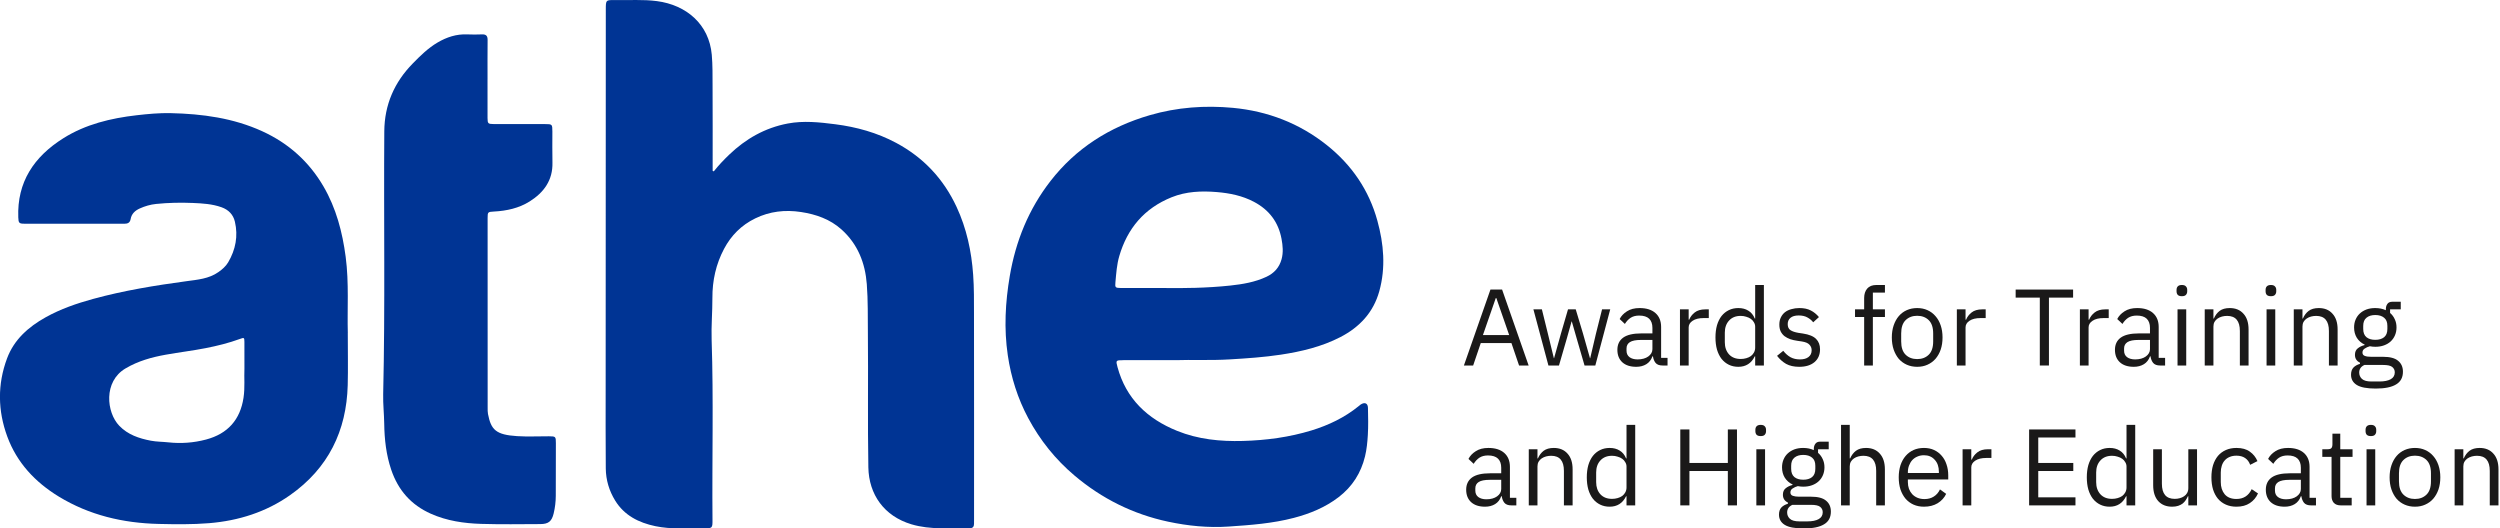 <svg width="246" height="52" viewBox="0 0 246 52" fill="none" xmlns="http://www.w3.org/2000/svg">
<g clip-path="url(#clip0_25937_44)">
<path d="M70.238 16.862C70.702 16.272 71.22 15.729 71.762 15.211C73.382 13.66 75.273 12.578 77.515 12.154C79.07 11.859 80.636 12.027 82.186 12.226C84.287 12.494 86.305 13.056 88.176 14.056C90.884 15.503 92.851 17.62 94.124 20.353C95.114 22.477 95.593 24.715 95.759 27.04C95.852 28.329 95.839 29.616 95.841 30.904C95.853 37.624 95.847 44.345 95.847 51.066C95.847 51.229 95.841 51.393 95.843 51.556C95.845 51.821 95.712 51.979 95.443 51.974C93.514 51.938 91.572 52.16 89.674 51.588C86.997 50.78 85.494 48.661 85.446 45.986C85.368 41.592 85.444 37.195 85.4 32.8C85.385 31.185 85.416 29.565 85.293 27.957C85.135 25.893 84.415 24.025 82.803 22.579C81.678 21.571 80.306 21.089 78.826 20.863C77.26 20.624 75.753 20.79 74.316 21.49C72.947 22.156 71.943 23.174 71.25 24.481C70.448 25.991 70.094 27.605 70.1 29.313C70.105 30.691 69.98 32.069 70.025 33.448C70.22 39.331 70.058 45.215 70.109 51.098C70.117 51.986 70.109 51.993 69.221 51.986C67.64 51.974 66.047 52.102 64.487 51.775C62.852 51.432 61.433 50.719 60.534 49.26C59.936 48.29 59.621 47.226 59.609 46.102C59.584 43.395 59.596 40.689 59.597 37.982C59.602 25.631 59.606 13.279 59.611 0.928C59.611 0.004 59.611 -0.01 60.554 0.008C61.912 0.033 63.27 -0.069 64.627 0.108C67.558 0.488 69.773 2.403 70.038 5.381C70.129 6.416 70.112 7.448 70.117 8.48C70.133 11.078 70.124 13.676 70.125 16.273C70.125 16.453 70.125 16.633 70.125 16.812C70.163 16.83 70.201 16.846 70.239 16.864L70.238 16.862Z" fill="#003494"/>
<path d="M47.972 7.798C47.972 9.069 47.969 10.34 47.974 11.612C47.977 12.157 48.025 12.205 48.583 12.207C50.26 12.213 51.936 12.207 53.614 12.21C54.343 12.21 54.352 12.221 54.354 12.951C54.356 13.968 54.336 14.985 54.361 16.002C54.403 17.727 53.525 18.938 52.112 19.825C51.054 20.489 49.853 20.748 48.608 20.816C48.01 20.849 47.981 20.858 47.981 21.447C47.981 27.677 47.981 33.907 47.985 40.139C47.985 40.338 47.981 40.542 48.018 40.736C48.317 42.294 48.797 42.782 50.885 42.916C51.924 42.982 52.972 42.926 54.015 42.931C54.678 42.933 54.699 42.958 54.698 43.611C54.696 45.337 54.698 47.062 54.689 48.788C54.686 49.369 54.618 49.949 54.482 50.515C54.293 51.303 53.975 51.566 53.161 51.57C51.223 51.579 49.284 51.609 47.348 51.55C45.651 51.497 43.98 51.255 42.405 50.555C40.434 49.68 39.175 48.217 38.502 46.239C37.998 44.758 37.829 43.224 37.807 41.678C37.794 40.715 37.683 39.757 37.705 38.795C37.906 30.17 37.752 21.543 37.815 12.917C37.834 10.328 38.784 8.112 40.624 6.238C41.372 5.474 42.123 4.732 43.059 4.182C43.958 3.655 44.908 3.34 45.972 3.384C46.455 3.405 46.941 3.404 47.424 3.384C47.837 3.367 47.985 3.535 47.98 3.931C47.966 5.22 47.974 6.51 47.974 7.799H47.976L47.972 7.798Z" fill="#003494"/>
<path d="M110.53 35.44C112.114 35.439 113.697 35.44 115.696 35.44C117.197 35.385 119.113 35.479 121.032 35.363C122.706 35.262 124.371 35.151 126.029 34.9C128.066 34.59 130.048 34.12 131.882 33.175C133.797 32.188 135.146 30.73 135.722 28.658C136.369 26.328 136.162 24.003 135.534 21.718C134.71 18.721 133.027 16.241 130.551 14.272C127.855 12.129 124.741 10.934 121.322 10.612C118.57 10.354 115.818 10.553 113.136 11.335C109.177 12.488 105.881 14.584 103.376 17.804C101.217 20.581 99.945 23.728 99.363 27.155C98.922 29.747 98.781 32.342 99.166 34.956C99.487 37.135 100.141 39.209 101.183 41.155C102.34 43.315 103.852 45.209 105.751 46.81C108.426 49.067 111.486 50.593 114.929 51.33C116.889 51.748 118.88 51.951 120.913 51.812C123.071 51.665 125.213 51.509 127.312 50.96C128.912 50.54 130.407 49.926 131.72 48.92C133.076 47.88 133.922 46.536 134.319 44.904C134.487 44.211 134.552 43.505 134.595 42.803C134.648 41.917 134.627 41.024 134.607 40.135C134.596 39.671 134.292 39.545 133.889 39.805C133.812 39.855 133.746 39.922 133.674 39.979C132.306 41.086 130.738 41.837 129.057 42.353C126.86 43.026 124.599 43.325 122.296 43.39C120.074 43.451 117.902 43.235 115.835 42.4C112.881 41.207 110.802 39.218 109.966 36.133C109.782 35.457 109.791 35.443 110.53 35.443V35.44ZM109.758 27.771C109.838 26.904 109.891 26.037 110.139 25.192C110.935 22.481 112.586 20.499 115.29 19.409C116.724 18.831 118.23 18.774 119.742 18.9C121.007 19.006 122.241 19.254 123.383 19.857C124.897 20.656 125.798 21.866 126.103 23.508C126.226 24.172 126.29 24.833 126.108 25.504C125.886 26.318 125.381 26.879 124.617 27.237C123.492 27.764 122.278 27.968 121.056 28.099C118.739 28.347 116.412 28.368 114.518 28.341C112.816 28.341 111.549 28.346 110.282 28.339C109.74 28.337 109.711 28.28 109.758 27.771Z" fill="#003494"/>
<path d="M34.225 32.764C34.158 30.457 34.355 27.858 34.014 25.27C33.693 22.835 33.08 20.487 31.828 18.34C30.414 15.918 28.407 14.105 25.814 12.919C22.957 11.612 19.91 11.203 16.797 11.133C15.68 11.108 14.566 11.212 13.457 11.339C10.898 11.633 8.426 12.225 6.233 13.603C3.343 15.419 1.668 17.921 1.799 21.387C1.82 21.934 1.872 22.012 2.395 22.013C5.675 22.019 8.954 22.011 12.233 22.018C12.587 22.018 12.794 21.905 12.856 21.55C12.944 21.038 13.292 20.719 13.754 20.512C14.263 20.283 14.798 20.127 15.359 20.069C16.566 19.944 17.777 19.921 18.985 19.972C19.93 20.012 20.88 20.068 21.789 20.39C22.503 20.643 22.953 21.126 23.115 21.82C23.441 23.227 23.186 24.561 22.455 25.808C22.22 26.208 21.87 26.506 21.488 26.776C20.551 27.435 19.442 27.52 18.358 27.668C15.257 28.088 12.174 28.589 9.155 29.416C7.541 29.859 5.961 30.403 4.495 31.22C2.78 32.175 1.377 33.429 0.691 35.273C-0.259 37.825 -0.22 40.411 0.717 42.958C1.658 45.518 3.446 47.436 5.783 48.862C8.783 50.693 12.109 51.474 15.613 51.555C17.268 51.593 18.924 51.617 20.582 51.48C23.488 51.239 26.177 50.385 28.538 48.726C32.309 46.076 34.098 42.387 34.215 37.9C34.258 36.284 34.222 34.667 34.222 32.764H34.225ZM24.051 36.304C24.009 37.112 24.116 38.126 23.962 39.142C23.636 41.293 22.419 42.681 20.276 43.25C19.067 43.571 17.825 43.665 16.568 43.527C15.995 43.464 15.415 43.474 14.847 43.365C13.678 43.142 12.583 42.775 11.737 41.896C10.47 40.58 10.162 37.548 12.346 36.256C13.588 35.521 14.926 35.15 16.322 34.9C17.62 34.666 18.933 34.513 20.229 34.258C21.382 34.033 22.514 33.752 23.616 33.349C24.023 33.201 24.045 33.206 24.05 33.647C24.058 34.464 24.052 35.281 24.052 36.304H24.051Z" fill="#003494"/>
</g>
<path d="M241.535 49.73V44.206H242.392V45.105H242.434C242.57 44.791 242.759 44.542 243.002 44.356C243.252 44.17 243.584 44.078 243.998 44.078C244.568 44.078 245.018 44.263 245.346 44.634C245.682 44.998 245.85 45.516 245.85 46.187V49.73H244.993V46.337C244.993 45.344 244.576 44.849 243.741 44.849C243.569 44.849 243.402 44.87 243.237 44.913C243.08 44.956 242.938 45.02 242.809 45.105C242.681 45.191 242.577 45.302 242.499 45.437C242.427 45.566 242.392 45.719 242.392 45.898V49.73H241.535Z" fill="#1A1919"/>
<path d="M237.632 49.859C237.261 49.859 236.922 49.791 236.615 49.655C236.308 49.52 236.044 49.327 235.823 49.077C235.609 48.82 235.441 48.517 235.32 48.167C235.198 47.81 235.138 47.411 235.138 46.968C235.138 46.533 235.198 46.137 235.32 45.78C235.441 45.423 235.609 45.12 235.823 44.87C236.044 44.613 236.308 44.417 236.615 44.281C236.922 44.145 237.261 44.078 237.632 44.078C238.003 44.078 238.339 44.145 238.639 44.281C238.945 44.417 239.21 44.613 239.431 44.87C239.652 45.12 239.823 45.423 239.945 45.78C240.066 46.137 240.127 46.533 240.127 46.968C240.127 47.411 240.066 47.81 239.945 48.167C239.823 48.517 239.652 48.82 239.431 49.077C239.21 49.327 238.945 49.52 238.639 49.655C238.339 49.791 238.003 49.859 237.632 49.859ZM237.632 49.099C238.096 49.099 238.474 48.956 238.767 48.67C239.06 48.385 239.206 47.95 239.206 47.364V46.572C239.206 45.987 239.06 45.551 238.767 45.266C238.474 44.98 238.096 44.838 237.632 44.838C237.168 44.838 236.79 44.98 236.497 45.266C236.205 45.551 236.058 45.987 236.058 46.572V47.364C236.058 47.95 236.205 48.385 236.497 48.67C236.79 48.956 237.168 49.099 237.632 49.099Z" fill="#1A1919"/>
<path d="M233.296 42.911C233.111 42.911 232.975 42.868 232.889 42.782C232.811 42.689 232.771 42.572 232.771 42.429V42.29C232.771 42.147 232.811 42.033 232.889 41.947C232.975 41.854 233.111 41.808 233.296 41.808C233.482 41.808 233.614 41.854 233.692 41.947C233.778 42.033 233.821 42.147 233.821 42.29V42.429C233.821 42.572 233.778 42.689 233.692 42.782C233.614 42.868 233.482 42.911 233.296 42.911ZM232.868 44.206H233.724V49.73H232.868V44.206Z" fill="#1A1919"/>
<path d="M230.335 49.73C230.035 49.73 229.807 49.648 229.65 49.484C229.5 49.313 229.425 49.092 229.425 48.82V44.956H228.515V44.206H229.029C229.215 44.206 229.339 44.17 229.404 44.099C229.475 44.02 229.511 43.889 229.511 43.703V42.675H230.282V44.206H231.491V44.956H230.282V48.981H231.406V49.73H230.335Z" fill="#1A1919"/>
<path d="M227.41 49.73C227.089 49.73 226.857 49.645 226.714 49.473C226.579 49.302 226.493 49.088 226.457 48.831H226.404C226.283 49.174 226.083 49.431 225.804 49.602C225.526 49.773 225.194 49.859 224.809 49.859C224.223 49.859 223.767 49.709 223.438 49.409C223.117 49.109 222.957 48.703 222.957 48.189C222.957 47.668 223.146 47.268 223.524 46.99C223.909 46.711 224.505 46.572 225.312 46.572H226.404V46.026C226.404 45.634 226.297 45.334 226.083 45.127C225.869 44.92 225.54 44.816 225.098 44.816C224.762 44.816 224.48 44.891 224.252 45.041C224.031 45.191 223.845 45.391 223.695 45.641L223.181 45.159C223.331 44.859 223.57 44.606 223.899 44.399C224.227 44.185 224.641 44.078 225.141 44.078C225.811 44.078 226.332 44.242 226.704 44.57C227.075 44.898 227.26 45.355 227.26 45.941V48.981H227.892V49.73H227.41ZM224.948 49.131C225.162 49.131 225.358 49.106 225.537 49.056C225.715 49.006 225.869 48.934 225.997 48.842C226.125 48.749 226.225 48.642 226.297 48.521C226.368 48.399 226.404 48.267 226.404 48.124V47.215H225.269C224.777 47.215 224.416 47.286 224.188 47.429C223.966 47.571 223.856 47.778 223.856 48.05V48.274C223.856 48.546 223.952 48.756 224.145 48.906C224.345 49.056 224.612 49.131 224.948 49.131Z" fill="#1A1919"/>
<path d="M220.067 49.859C219.681 49.859 219.335 49.791 219.028 49.655C218.721 49.52 218.461 49.327 218.247 49.077C218.04 48.828 217.879 48.524 217.765 48.167C217.658 47.81 217.604 47.411 217.604 46.968C217.604 46.526 217.658 46.126 217.765 45.769C217.879 45.412 218.04 45.109 218.247 44.859C218.461 44.609 218.721 44.417 219.028 44.281C219.335 44.145 219.681 44.078 220.067 44.078C220.616 44.078 221.055 44.199 221.384 44.442C221.719 44.677 221.969 44.988 222.133 45.373L221.416 45.737C221.316 45.452 221.152 45.23 220.923 45.073C220.695 44.916 220.409 44.838 220.067 44.838C219.81 44.838 219.585 44.881 219.392 44.966C219.2 45.045 219.039 45.159 218.911 45.309C218.782 45.452 218.686 45.626 218.622 45.833C218.557 46.033 218.525 46.255 218.525 46.497V47.439C218.525 47.925 218.654 48.324 218.911 48.638C219.175 48.945 219.56 49.099 220.067 49.099C220.759 49.099 221.259 48.778 221.566 48.135L222.187 48.553C222.008 48.952 221.741 49.27 221.384 49.505C221.034 49.741 220.595 49.859 220.067 49.859Z" fill="#1A1919"/>
<path d="M215.331 48.831H215.288C215.231 48.959 215.16 49.088 215.074 49.217C214.996 49.338 214.896 49.448 214.774 49.548C214.653 49.641 214.507 49.716 214.335 49.773C214.164 49.83 213.964 49.859 213.736 49.859C213.165 49.859 212.712 49.677 212.376 49.313C212.041 48.942 211.873 48.421 211.873 47.75V44.206H212.73V47.6C212.73 48.592 213.151 49.088 213.993 49.088C214.164 49.088 214.328 49.067 214.485 49.024C214.649 48.981 214.792 48.917 214.914 48.831C215.042 48.745 215.142 48.638 215.213 48.51C215.292 48.374 215.331 48.214 215.331 48.028V44.206H216.188V49.73H215.331V48.831Z" fill="#1A1919"/>
<path d="M209.249 48.831H209.207C208.871 49.516 208.332 49.859 207.59 49.859C207.247 49.859 206.937 49.791 206.659 49.655C206.38 49.52 206.141 49.327 205.941 49.077C205.749 48.828 205.599 48.524 205.492 48.167C205.392 47.81 205.342 47.411 205.342 46.968C205.342 46.526 205.392 46.126 205.492 45.769C205.599 45.412 205.749 45.109 205.941 44.859C206.141 44.609 206.38 44.417 206.659 44.281C206.937 44.145 207.247 44.078 207.59 44.078C207.975 44.078 208.304 44.163 208.575 44.335C208.853 44.499 209.064 44.756 209.207 45.105H209.249V41.808H210.106V49.73H209.249V48.831ZM207.826 49.088C208.018 49.088 208.2 49.063 208.372 49.013C208.55 48.963 208.703 48.892 208.832 48.799C208.96 48.699 209.06 48.581 209.132 48.446C209.21 48.303 209.249 48.142 209.249 47.964V45.908C209.249 45.758 209.21 45.619 209.132 45.491C209.06 45.355 208.96 45.241 208.832 45.148C208.703 45.055 208.55 44.984 208.372 44.934C208.2 44.877 208.018 44.849 207.826 44.849C207.34 44.849 206.958 45.002 206.68 45.309C206.402 45.609 206.263 46.005 206.263 46.497V47.439C206.263 47.932 206.402 48.331 206.68 48.638C206.958 48.938 207.34 49.088 207.826 49.088Z" fill="#1A1919"/>
<path d="M199.665 49.73V42.258H204.226V43.05H200.564V45.555H204.012V46.347H200.564V48.938H204.226V49.73H199.665Z" fill="#1A1919"/>
<path d="M193.119 49.73V44.206H193.975V45.223H194.029C194.129 44.959 194.307 44.724 194.564 44.517C194.821 44.31 195.174 44.206 195.624 44.206H195.956V45.063H195.453C194.989 45.063 194.625 45.152 194.361 45.33C194.104 45.502 193.975 45.719 193.975 45.983V49.73H193.119Z" fill="#1A1919"/>
<path d="M189.319 49.859C188.941 49.859 188.598 49.791 188.291 49.655C187.992 49.52 187.731 49.327 187.51 49.077C187.296 48.82 187.128 48.517 187.007 48.167C186.893 47.81 186.835 47.411 186.835 46.968C186.835 46.533 186.893 46.137 187.007 45.78C187.128 45.423 187.296 45.12 187.51 44.87C187.731 44.613 187.992 44.417 188.291 44.281C188.598 44.145 188.941 44.078 189.319 44.078C189.69 44.078 190.022 44.145 190.315 44.281C190.607 44.417 190.857 44.606 191.064 44.849C191.271 45.084 191.428 45.366 191.535 45.694C191.65 46.023 191.707 46.383 191.707 46.776V47.182H187.735V47.439C187.735 47.675 187.77 47.896 187.842 48.103C187.92 48.303 188.027 48.478 188.163 48.628C188.306 48.778 188.477 48.895 188.677 48.981C188.884 49.067 189.116 49.109 189.373 49.109C189.722 49.109 190.026 49.027 190.283 48.863C190.547 48.699 190.75 48.464 190.893 48.157L191.503 48.596C191.325 48.974 191.046 49.281 190.668 49.516C190.29 49.745 189.84 49.859 189.319 49.859ZM189.319 44.795C189.084 44.795 188.87 44.838 188.677 44.923C188.484 45.002 188.316 45.116 188.174 45.266C188.038 45.416 187.931 45.594 187.853 45.801C187.774 46.001 187.735 46.222 187.735 46.465V46.54H190.786V46.422C190.786 45.93 190.65 45.537 190.379 45.245C190.115 44.945 189.762 44.795 189.319 44.795Z" fill="#1A1919"/>
<path d="M181.158 41.808H182.015V45.105H182.058C182.193 44.791 182.382 44.542 182.625 44.356C182.875 44.17 183.207 44.078 183.621 44.078C184.192 44.078 184.641 44.263 184.97 44.634C185.305 44.998 185.473 45.516 185.473 46.187V49.73H184.616V46.337C184.616 45.344 184.199 44.849 183.364 44.849C183.192 44.849 183.025 44.87 182.86 44.913C182.703 44.956 182.561 45.02 182.432 45.105C182.304 45.191 182.2 45.302 182.122 45.437C182.05 45.566 182.015 45.719 182.015 45.898V49.73H181.158V41.808Z" fill="#1A1919"/>
<path d="M180.159 50.341C180.159 50.911 179.934 51.329 179.484 51.593C179.042 51.864 178.375 52 177.482 52C176.619 52 175.998 51.882 175.62 51.647C175.241 51.411 175.052 51.076 175.052 50.64C175.052 50.341 175.131 50.105 175.288 49.934C175.445 49.77 175.659 49.648 175.93 49.57V49.452C175.602 49.295 175.438 49.038 175.438 48.681C175.438 48.403 175.527 48.192 175.705 48.05C175.884 47.9 176.112 47.789 176.39 47.718V47.675C176.062 47.518 175.805 47.293 175.62 47C175.441 46.708 175.352 46.369 175.352 45.983C175.352 45.705 175.402 45.448 175.502 45.212C175.602 44.977 175.741 44.777 175.919 44.613C176.105 44.442 176.323 44.31 176.572 44.217C176.829 44.124 177.115 44.078 177.429 44.078C177.822 44.078 178.171 44.149 178.478 44.292V44.195C178.478 43.981 178.528 43.806 178.628 43.671C178.728 43.528 178.892 43.457 179.12 43.457H179.945V44.206H178.896V44.559C179.096 44.731 179.249 44.938 179.356 45.18C179.47 45.416 179.527 45.684 179.527 45.983C179.527 46.262 179.477 46.519 179.377 46.754C179.278 46.99 179.135 47.193 178.949 47.364C178.771 47.529 178.553 47.657 178.296 47.75C178.039 47.843 177.754 47.889 177.44 47.889C177.261 47.889 177.083 47.871 176.904 47.835C176.719 47.885 176.551 47.96 176.401 48.06C176.251 48.153 176.176 48.285 176.176 48.456C176.176 48.62 176.255 48.731 176.412 48.788C176.569 48.845 176.772 48.874 177.022 48.874H178.2C178.885 48.874 179.381 49.006 179.688 49.27C180.002 49.527 180.159 49.884 180.159 50.341ZM179.356 50.405C179.356 50.184 179.27 50.005 179.099 49.87C178.935 49.741 178.639 49.677 178.21 49.677H176.369C176.026 49.834 175.855 50.084 175.855 50.426C175.855 50.669 175.944 50.876 176.123 51.047C176.308 51.218 176.619 51.304 177.054 51.304H177.846C178.325 51.304 178.696 51.229 178.96 51.079C179.224 50.929 179.356 50.705 179.356 50.405ZM177.44 47.204C177.804 47.204 178.093 47.118 178.307 46.947C178.521 46.768 178.628 46.497 178.628 46.133V45.833C178.628 45.469 178.521 45.202 178.307 45.03C178.093 44.852 177.804 44.763 177.44 44.763C177.076 44.763 176.787 44.852 176.572 45.03C176.358 45.202 176.251 45.469 176.251 45.833V46.133C176.251 46.497 176.358 46.768 176.572 46.947C176.787 47.118 177.076 47.204 177.44 47.204Z" fill="#1A1919"/>
<path d="M173.254 42.911C173.068 42.911 172.932 42.868 172.847 42.782C172.768 42.689 172.729 42.572 172.729 42.429V42.29C172.729 42.147 172.768 42.033 172.847 41.947C172.932 41.854 173.068 41.808 173.254 41.808C173.439 41.808 173.571 41.854 173.65 41.947C173.735 42.033 173.778 42.147 173.778 42.29V42.429C173.778 42.572 173.735 42.689 173.65 42.782C173.571 42.868 173.439 42.911 173.254 42.911ZM172.825 44.206H173.682V49.73H172.825V44.206Z" fill="#1A1919"/>
<path d="M170.019 46.347H166.24V49.73H165.341V42.258H166.24V45.555H170.019V42.258H170.919V49.73H170.019V46.347Z" fill="#1A1919"/>
<path d="M160.049 48.831H160.006C159.67 49.516 159.132 49.859 158.389 49.859C158.047 49.859 157.736 49.791 157.458 49.655C157.18 49.52 156.94 49.327 156.741 49.077C156.548 48.828 156.398 48.524 156.291 48.167C156.191 47.81 156.141 47.411 156.141 46.968C156.141 46.526 156.191 46.126 156.291 45.769C156.398 45.412 156.548 45.109 156.741 44.859C156.94 44.609 157.18 44.417 157.458 44.281C157.736 44.145 158.047 44.078 158.389 44.078C158.775 44.078 159.103 44.163 159.374 44.335C159.653 44.499 159.863 44.756 160.006 45.105H160.049V41.808H160.905V49.73H160.049V48.831ZM158.625 49.088C158.818 49.088 159 49.063 159.171 49.013C159.349 48.963 159.503 48.892 159.631 48.799C159.76 48.699 159.86 48.581 159.931 48.446C160.01 48.303 160.049 48.142 160.049 47.964V45.908C160.049 45.758 160.01 45.619 159.931 45.491C159.86 45.355 159.76 45.241 159.631 45.148C159.503 45.055 159.349 44.984 159.171 44.934C159 44.877 158.818 44.849 158.625 44.849C158.14 44.849 157.758 45.002 157.479 45.309C157.201 45.609 157.062 46.005 157.062 46.497V47.439C157.062 47.932 157.201 48.331 157.479 48.638C157.758 48.938 158.14 49.088 158.625 49.088Z" fill="#1A1919"/>
<path d="M150.431 49.73V44.206H151.287V45.105H151.33C151.466 44.791 151.655 44.542 151.897 44.356C152.147 44.17 152.479 44.078 152.893 44.078C153.464 44.078 153.914 44.263 154.242 44.634C154.577 44.998 154.745 45.516 154.745 46.187V49.73H153.889V46.337C153.889 45.344 153.471 44.849 152.636 44.849C152.465 44.849 152.297 44.87 152.133 44.913C151.976 44.956 151.833 45.02 151.705 45.105C151.576 45.191 151.473 45.302 151.394 45.437C151.323 45.566 151.287 45.719 151.287 45.898V49.73H150.431Z" fill="#1A1919"/>
<path d="M148.726 49.73C148.405 49.73 148.173 49.645 148.03 49.473C147.895 49.302 147.809 49.088 147.773 48.831H147.72C147.598 49.174 147.399 49.431 147.12 49.602C146.842 49.773 146.51 49.859 146.125 49.859C145.539 49.859 145.083 49.709 144.754 49.409C144.433 49.109 144.272 48.703 144.272 48.189C144.272 47.668 144.462 47.268 144.84 46.99C145.225 46.711 145.821 46.572 146.628 46.572H147.72V46.026C147.72 45.634 147.613 45.334 147.399 45.127C147.184 44.92 146.856 44.816 146.414 44.816C146.078 44.816 145.796 44.891 145.568 45.041C145.347 45.191 145.161 45.391 145.011 45.641L144.497 45.159C144.647 44.859 144.886 44.606 145.215 44.399C145.543 44.185 145.957 44.078 146.456 44.078C147.127 44.078 147.648 44.242 148.02 44.57C148.391 44.898 148.576 45.355 148.576 45.941V48.981H149.208V49.73H148.726ZM146.264 49.131C146.478 49.131 146.674 49.106 146.853 49.056C147.031 49.006 147.184 48.934 147.313 48.842C147.441 48.749 147.541 48.642 147.613 48.521C147.684 48.399 147.72 48.267 147.72 48.124V47.215H146.585C146.092 47.215 145.732 47.286 145.504 47.429C145.282 47.571 145.172 47.778 145.172 48.05V48.274C145.172 48.546 145.268 48.756 145.461 48.906C145.661 49.056 145.928 49.131 146.264 49.131Z" fill="#1A1919"/>
<path d="M236.449 36.576C236.449 37.147 236.224 37.564 235.774 37.828C235.332 38.1 234.664 38.235 233.772 38.235C232.908 38.235 232.287 38.117 231.909 37.882C231.531 37.646 231.342 37.311 231.342 36.876C231.342 36.576 231.42 36.34 231.577 36.169C231.734 36.005 231.948 35.883 232.22 35.805V35.687C231.891 35.53 231.727 35.273 231.727 34.916C231.727 34.638 231.816 34.428 231.995 34.285C232.173 34.135 232.402 34.024 232.68 33.953V33.91C232.352 33.753 232.095 33.528 231.909 33.236C231.731 32.943 231.642 32.604 231.642 32.218C231.642 31.94 231.692 31.683 231.791 31.448C231.891 31.212 232.031 31.012 232.209 30.848C232.395 30.677 232.612 30.545 232.862 30.452C233.119 30.359 233.404 30.313 233.719 30.313C234.111 30.313 234.461 30.384 234.768 30.527V30.431C234.768 30.216 234.818 30.042 234.918 29.906C235.017 29.763 235.182 29.692 235.41 29.692H236.234V30.441H235.185V30.795C235.385 30.966 235.539 31.173 235.646 31.416C235.76 31.651 235.817 31.919 235.817 32.218C235.817 32.497 235.767 32.754 235.667 32.989C235.567 33.225 235.424 33.428 235.239 33.6C235.06 33.764 234.843 33.892 234.586 33.985C234.329 34.078 234.043 34.124 233.729 34.124C233.551 34.124 233.372 34.106 233.194 34.071C233.008 34.121 232.841 34.196 232.691 34.295C232.541 34.388 232.466 34.52 232.466 34.692C232.466 34.856 232.544 34.966 232.701 35.023C232.858 35.081 233.062 35.109 233.312 35.109H234.489C235.175 35.109 235.671 35.241 235.977 35.505C236.291 35.762 236.449 36.119 236.449 36.576ZM235.646 36.64C235.646 36.419 235.56 36.24 235.389 36.105C235.224 35.976 234.928 35.912 234.5 35.912H232.659C232.316 36.069 232.145 36.319 232.145 36.661C232.145 36.904 232.234 37.111 232.412 37.282C232.598 37.454 232.908 37.539 233.344 37.539H234.136C234.614 37.539 234.985 37.464 235.249 37.315C235.514 37.165 235.646 36.94 235.646 36.64ZM233.729 33.439C234.093 33.439 234.382 33.353 234.596 33.182C234.811 33.004 234.918 32.732 234.918 32.368V32.069C234.918 31.705 234.811 31.437 234.596 31.266C234.382 31.087 234.093 30.998 233.729 30.998C233.365 30.998 233.076 31.087 232.862 31.266C232.648 31.437 232.541 31.705 232.541 32.069V32.368C232.541 32.732 232.648 33.004 232.862 33.182C233.076 33.353 233.365 33.439 233.729 33.439Z" fill="#1A1919"/>
<path d="M225.707 35.966V30.441H226.563V31.341H226.606C226.741 31.027 226.931 30.777 227.173 30.591C227.423 30.406 227.755 30.313 228.169 30.313C228.74 30.313 229.19 30.498 229.518 30.87C229.853 31.234 230.021 31.751 230.021 32.422V35.966H229.165V32.572C229.165 31.58 228.747 31.084 227.912 31.084C227.741 31.084 227.573 31.105 227.409 31.148C227.252 31.191 227.109 31.255 226.981 31.341C226.852 31.426 226.749 31.537 226.67 31.673C226.599 31.801 226.563 31.954 226.563 32.133V35.966H225.707Z" fill="#1A1919"/>
<path d="M223.458 29.146C223.273 29.146 223.137 29.103 223.051 29.017C222.973 28.925 222.934 28.807 222.934 28.664V28.525C222.934 28.382 222.973 28.268 223.051 28.182C223.137 28.09 223.273 28.043 223.458 28.043C223.644 28.043 223.776 28.09 223.854 28.182C223.94 28.268 223.983 28.382 223.983 28.525V28.664C223.983 28.807 223.94 28.925 223.854 29.017C223.776 29.103 223.644 29.146 223.458 29.146ZM223.03 30.441H223.886V35.966H223.03V30.441Z" fill="#1A1919"/>
<path d="M216.945 35.966V30.441H217.801V31.341H217.844C217.98 31.027 218.169 30.777 218.412 30.591C218.661 30.406 218.993 30.313 219.407 30.313C219.978 30.313 220.428 30.498 220.756 30.87C221.092 31.234 221.259 31.751 221.259 32.422V35.966H220.403V32.572C220.403 31.58 219.985 31.084 219.15 31.084C218.979 31.084 218.811 31.105 218.647 31.148C218.49 31.191 218.347 31.255 218.219 31.341C218.09 31.426 217.987 31.537 217.908 31.673C217.837 31.801 217.801 31.954 217.801 32.133V35.966H216.945Z" fill="#1A1919"/>
<path d="M214.697 29.146C214.511 29.146 214.376 29.103 214.29 29.017C214.212 28.925 214.172 28.807 214.172 28.664V28.525C214.172 28.382 214.212 28.268 214.29 28.182C214.376 28.09 214.511 28.043 214.697 28.043C214.883 28.043 215.015 28.09 215.093 28.182C215.179 28.268 215.222 28.382 215.222 28.525V28.664C215.222 28.807 215.179 28.925 215.093 29.017C215.015 29.103 214.883 29.146 214.697 29.146ZM214.269 30.441H215.125V35.966H214.269V30.441Z" fill="#1A1919"/>
<path d="M212.564 35.966C212.243 35.966 212.011 35.88 211.869 35.709C211.733 35.537 211.647 35.323 211.612 35.066H211.558C211.437 35.409 211.237 35.666 210.959 35.837C210.68 36.008 210.348 36.094 209.963 36.094C209.378 36.094 208.921 35.944 208.593 35.645C208.271 35.345 208.111 34.938 208.111 34.424C208.111 33.903 208.3 33.503 208.678 33.225C209.064 32.947 209.66 32.807 210.466 32.807H211.558V32.261C211.558 31.869 211.451 31.569 211.237 31.362C211.023 31.155 210.695 31.052 210.252 31.052C209.917 31.052 209.635 31.127 209.406 31.276C209.185 31.426 208.999 31.626 208.85 31.876L208.336 31.394C208.486 31.095 208.725 30.841 209.053 30.634C209.381 30.42 209.795 30.313 210.295 30.313C210.966 30.313 211.487 30.477 211.858 30.805C212.229 31.134 212.415 31.59 212.415 32.176V35.216H213.046V35.966H212.564ZM210.102 35.366C210.316 35.366 210.513 35.341 210.691 35.291C210.869 35.241 211.023 35.17 211.151 35.077C211.28 34.984 211.38 34.877 211.451 34.756C211.522 34.635 211.558 34.502 211.558 34.36V33.45H210.423C209.931 33.45 209.57 33.521 209.342 33.664C209.121 33.807 209.01 34.014 209.01 34.285V34.51C209.01 34.781 209.106 34.991 209.299 35.141C209.499 35.291 209.767 35.366 210.102 35.366Z" fill="#1A1919"/>
<path d="M204.661 35.966V30.441H205.517V31.458H205.571C205.671 31.194 205.849 30.959 206.106 30.752C206.363 30.545 206.716 30.441 207.166 30.441H207.498V31.298H206.995C206.531 31.298 206.167 31.387 205.903 31.566C205.646 31.737 205.517 31.954 205.517 32.218V35.966H204.661Z" fill="#1A1919"/>
<path d="M201.616 29.285V35.966H200.717V29.285H198.34V28.493H203.993V29.285H201.616Z" fill="#1A1919"/>
<path d="M192.554 35.966V30.441H193.41V31.458H193.464C193.564 31.194 193.742 30.959 193.999 30.752C194.256 30.545 194.609 30.441 195.059 30.441H195.391V31.298H194.888C194.424 31.298 194.06 31.387 193.796 31.566C193.539 31.737 193.41 31.954 193.41 32.218V35.966H192.554Z" fill="#1A1919"/>
<path d="M188.651 36.094C188.28 36.094 187.941 36.026 187.634 35.891C187.327 35.755 187.063 35.562 186.841 35.313C186.627 35.056 186.46 34.752 186.338 34.403C186.217 34.046 186.156 33.646 186.156 33.203C186.156 32.768 186.217 32.372 186.338 32.015C186.46 31.658 186.627 31.355 186.841 31.105C187.063 30.848 187.327 30.652 187.634 30.516C187.941 30.381 188.28 30.313 188.651 30.313C189.022 30.313 189.357 30.381 189.657 30.516C189.964 30.652 190.228 30.848 190.449 31.105C190.671 31.355 190.842 31.658 190.963 32.015C191.085 32.372 191.145 32.768 191.145 33.203C191.145 33.646 191.085 34.046 190.963 34.403C190.842 34.752 190.671 35.056 190.449 35.313C190.228 35.562 189.964 35.755 189.657 35.891C189.357 36.026 189.022 36.094 188.651 36.094ZM188.651 35.334C189.115 35.334 189.493 35.191 189.786 34.906C190.078 34.62 190.224 34.185 190.224 33.6V32.807C190.224 32.222 190.078 31.787 189.786 31.501C189.493 31.216 189.115 31.073 188.651 31.073C188.187 31.073 187.809 31.216 187.516 31.501C187.223 31.787 187.077 32.222 187.077 32.807V33.6C187.077 34.185 187.223 34.62 187.516 34.906C187.809 35.191 188.187 35.334 188.651 35.334Z" fill="#1A1919"/>
<path d="M183.433 31.191H182.534V30.441H183.433V29.328C183.433 28.942 183.533 28.632 183.733 28.396C183.933 28.161 184.236 28.043 184.643 28.043H185.478V28.793H184.29V30.441H185.478V31.191H184.29V35.966H183.433V31.191Z" fill="#1A1919"/>
<path d="M177.046 36.094C176.532 36.094 176.1 35.998 175.75 35.805C175.408 35.605 175.112 35.341 174.862 35.013L175.472 34.52C175.686 34.792 175.925 35.002 176.189 35.152C176.453 35.295 176.76 35.366 177.11 35.366C177.474 35.366 177.756 35.288 177.956 35.131C178.163 34.974 178.266 34.752 178.266 34.467C178.266 34.253 178.195 34.071 178.052 33.921C177.917 33.764 177.667 33.657 177.303 33.6L176.864 33.535C176.607 33.5 176.371 33.446 176.157 33.375C175.943 33.296 175.754 33.196 175.59 33.075C175.433 32.947 175.308 32.79 175.215 32.604C175.129 32.418 175.087 32.197 175.087 31.94C175.087 31.669 175.137 31.433 175.237 31.234C175.336 31.027 175.472 30.855 175.643 30.72C175.822 30.584 176.032 30.484 176.275 30.42C176.518 30.349 176.778 30.313 177.057 30.313C177.506 30.313 177.881 30.391 178.181 30.549C178.488 30.706 178.755 30.923 178.984 31.201L178.416 31.715C178.295 31.544 178.116 31.391 177.881 31.255C177.645 31.112 177.349 31.041 176.992 31.041C176.635 31.041 176.364 31.119 176.179 31.276C176 31.426 175.911 31.633 175.911 31.897C175.911 32.169 176 32.365 176.179 32.486C176.364 32.608 176.628 32.697 176.971 32.754L177.399 32.818C178.013 32.911 178.448 33.089 178.705 33.353C178.962 33.61 179.091 33.949 179.091 34.37C179.091 34.906 178.909 35.327 178.545 35.634C178.181 35.941 177.681 36.094 177.046 36.094Z" fill="#1A1919"/>
<path d="M172.709 35.066H172.667C172.331 35.752 171.792 36.094 171.05 36.094C170.707 36.094 170.397 36.026 170.119 35.891C169.84 35.755 169.601 35.562 169.401 35.312C169.209 35.063 169.059 34.759 168.952 34.403C168.852 34.046 168.802 33.646 168.802 33.203C168.802 32.761 168.852 32.361 168.952 32.004C169.059 31.648 169.209 31.344 169.401 31.094C169.601 30.845 169.84 30.652 170.119 30.516C170.397 30.381 170.707 30.313 171.05 30.313C171.435 30.313 171.764 30.398 172.035 30.57C172.313 30.734 172.524 30.991 172.667 31.341H172.709V28.043H173.566V35.966H172.709V35.066ZM171.286 35.323C171.478 35.323 171.66 35.298 171.832 35.248C172.01 35.198 172.163 35.127 172.292 35.034C172.42 34.934 172.52 34.816 172.592 34.681C172.67 34.538 172.709 34.377 172.709 34.199V32.144C172.709 31.994 172.67 31.855 172.592 31.726C172.52 31.59 172.42 31.476 172.292 31.384C172.163 31.291 172.01 31.219 171.832 31.169C171.66 31.112 171.478 31.084 171.286 31.084C170.8 31.084 170.418 31.237 170.14 31.544C169.862 31.844 169.722 32.24 169.722 32.732V33.675C169.722 34.167 169.862 34.567 170.14 34.874C170.418 35.173 170.8 35.323 171.286 35.323Z" fill="#1A1919"/>
<path d="M165.308 35.966V30.441H166.165V31.458H166.218C166.318 31.194 166.496 30.959 166.753 30.752C167.01 30.545 167.364 30.441 167.813 30.441H168.145V31.298H167.642C167.178 31.298 166.814 31.387 166.55 31.566C166.293 31.737 166.165 31.954 166.165 32.218V35.966H165.308Z" fill="#1A1919"/>
<path d="M163.604 35.966C163.283 35.966 163.051 35.88 162.908 35.709C162.773 35.537 162.687 35.323 162.651 35.066H162.598C162.476 35.409 162.277 35.666 161.998 35.837C161.72 36.008 161.388 36.094 161.003 36.094C160.417 36.094 159.96 35.944 159.632 35.645C159.311 35.345 159.15 34.938 159.15 34.424C159.15 33.903 159.34 33.503 159.718 33.225C160.103 32.947 160.699 32.807 161.506 32.807H162.598V32.261C162.598 31.869 162.491 31.569 162.277 31.362C162.062 31.155 161.734 31.052 161.292 31.052C160.956 31.052 160.674 31.127 160.446 31.276C160.225 31.426 160.039 31.626 159.889 31.876L159.375 31.394C159.525 31.095 159.764 30.841 160.093 30.634C160.421 30.42 160.835 30.313 161.334 30.313C162.005 30.313 162.526 30.477 162.897 30.805C163.269 31.134 163.454 31.59 163.454 32.176V35.216H164.086V35.966H163.604ZM161.142 35.366C161.356 35.366 161.552 35.341 161.731 35.291C161.909 35.241 162.062 35.17 162.191 35.077C162.319 34.984 162.419 34.877 162.491 34.756C162.562 34.635 162.598 34.502 162.598 34.36V33.45H161.463C160.97 33.45 160.61 33.521 160.382 33.664C160.16 33.807 160.05 34.014 160.05 34.285V34.51C160.05 34.781 160.146 34.991 160.339 35.141C160.539 35.291 160.806 35.366 161.142 35.366Z" fill="#1A1919"/>
<path d="M150.887 30.441H151.722L152.311 32.829L152.9 35.248H152.921L153.596 32.829L154.292 30.441H155.052L155.769 32.829L156.454 35.248H156.476L157.043 32.829L157.643 30.441H158.446L156.979 35.966H155.919L155.148 33.31L154.666 31.63H154.645L154.174 33.31L153.403 35.966H152.365L150.887 30.441Z" fill="#1A1919"/>
<path d="M149.476 35.966L148.726 33.76H145.707L144.958 35.966H144.048L146.66 28.493H147.806L150.418 35.966H149.476ZM147.238 29.328H147.185L145.921 32.968H148.502L147.238 29.328Z" fill="#1A1919"/>
<defs>
<clipPath id="clip0_25937_44">
<rect width="136.118" height="52" fill="white"/>
</clipPath>
</defs>
</svg>
